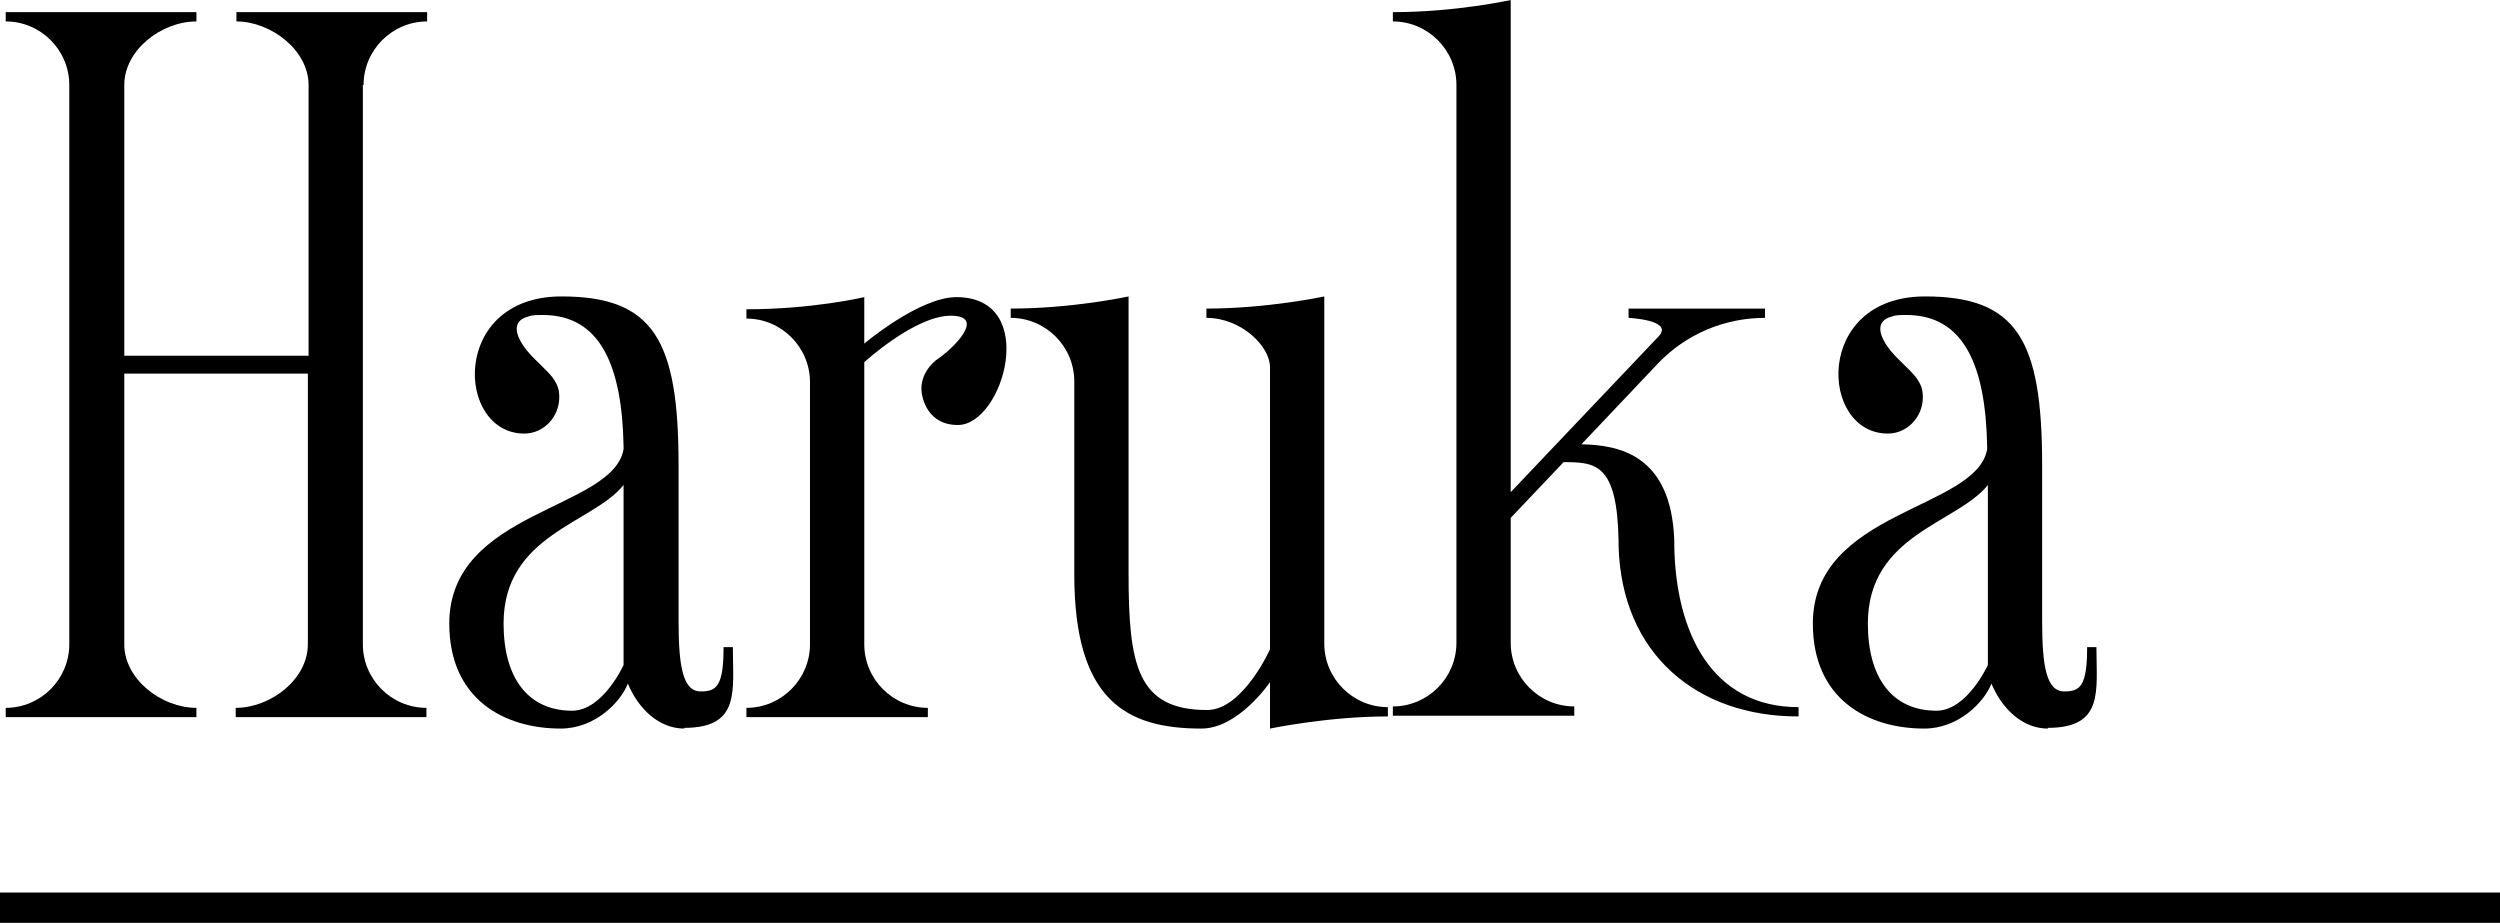 <?xml version="1.0" encoding="UTF-8"?>
<svg id="_レイヤー_2" data-name="レイヤー 2" xmlns="http://www.w3.org/2000/svg" viewBox="0 0 35 12.92">
  <defs>
    <style>
      .cls-1 {
        fill: #000;
        stroke-width: 0px;
      }

      .cls-2 {
        fill: none;
        stroke: #000;
        stroke-miterlimit: 10;
        stroke-width: .43px;
      }
    </style>
  </defs>
  <g id="text">
    <g>
      <g>
        <path class="cls-1" d="M5.08,1.19v7.83c0,.49.4.89.89.89v.13h-2.67v-.13c.49,0,1.01-.4,1.01-.89v-3.79H1.74v3.79c0,.49.52.89,1.01.89v.13H.08v-.13c.49,0,.89-.4.89-.89V1.19C.97.7.57.3.08.3v-.13h2.67v.13c-.49,0-1.01.4-1.01.89v3.79h2.58V1.19c0-.49-.53-.89-1.01-.89v-.13h2.67v.13c-.49,0-.89.4-.89.89Z"/>
        <path class="cls-1" d="M9.58,10.2c-.35,0-.64-.27-.79-.63-.1.26-.46.63-.94.63-.79,0-1.56-.41-1.56-1.47,0-1.59,2.29-1.59,2.44-2.44v-.04c-.02-1.12-.32-1.84-1.13-1.84-.08,0-.15,0-.2.02-.31.08-.12.38.04.55.03.03.05.05.07.07.11.11.2.19.25.27s.07.14.07.24c0,.28-.22.51-.49.51-.96,0-1.04-1.92.52-1.92,1.29,0,1.64.61,1.64,2.36v2.18c0,.64.06.99.31.99.22,0,.32-.07.32-.62h.13c0,.61.11,1.13-.68,1.13ZM8.73,6.79c-.43.54-1.68.69-1.68,1.94,0,.77.35,1.22.96,1.22.43,0,.72-.64.72-.64v-2.52Z"/>
        <path class="cls-1" d="M13.41,5.95c-.42,0-.51-.37-.51-.51,0-.18.11-.34.25-.43.2-.14.66-.59.16-.59s-1.21.65-1.21.65v3.95c0,.49.4.89.89.89v.13h-2.54v-.13c.49,0,.89-.4.89-.89v-3.67c0-.49-.4-.89-.89-.89v-.13c.93,0,1.65-.17,1.65-.17v.65s.77-.65,1.29-.65c1.17,0,.66,1.79.02,1.79Z"/>
        <path class="cls-1" d="M19.43,9.9v.13c-.84,0-1.65.17-1.65.17v-.65s-.44.65-.96.65c-1.06,0-1.78-.4-1.78-2.16v-2.7c0-.49-.4-.89-.89-.89v-.13c.87,0,1.65-.17,1.65-.17v3.88c0,1.28.12,1.91,1.1,1.91.5,0,.88-.85.88-.85v-3.95c0-.29-.4-.69-.89-.69v-.13c.86,0,1.65-.17,1.65-.17v4.86c0,.49.4.89.89.89Z"/>
        <path class="cls-1" d="M25.17,10.03c-1.41,0-2.47-.87-2.51-2.39v-.07c-.02-1.08-.32-1.1-.77-1.1l-.74.78v1.75c0,.49.4.89.89.89v.13h-2.54v-.13c.49,0,.89-.4.89-.89V1.19c0-.49-.4-.89-.89-.89v-.13c.89,0,1.65-.17,1.65-.17v6.89l2.07-2.18c.22-.23-.42-.26-.42-.26v-.13h1.91v.13c-.57,0-1.11.23-1.5.64l-1.07,1.13c.53.01,1.26.15,1.3,1.35v.07c.02,1.21.52,2.26,1.74,2.26v.13Z"/>
        <path class="cls-1" d="M28.67,10.2c-.35,0-.64-.27-.79-.63-.1.26-.46.63-.94.63-.79,0-1.56-.41-1.56-1.47,0-1.59,2.29-1.59,2.44-2.44v-.04c-.02-1.12-.32-1.84-1.13-1.84-.08,0-.15,0-.2.02-.31.08-.12.38.04.55.03.03.05.05.07.07.11.11.2.19.25.27s.07.14.07.24c0,.28-.22.51-.49.51-.96,0-1.04-1.92.52-1.92,1.29,0,1.64.61,1.64,2.36v2.18c0,.64.06.99.31.99.22,0,.32-.07.32-.62h.13c0,.61.11,1.13-.68,1.13ZM27.83,6.79c-.43.54-1.68.69-1.68,1.94,0,.77.35,1.22.96,1.22.43,0,.72-.64.72-.64v-2.52Z"/>
      </g>
      <line class="cls-2" y1="12.71" x2="35" y2="12.71"/>
    </g>
  </g>
</svg>